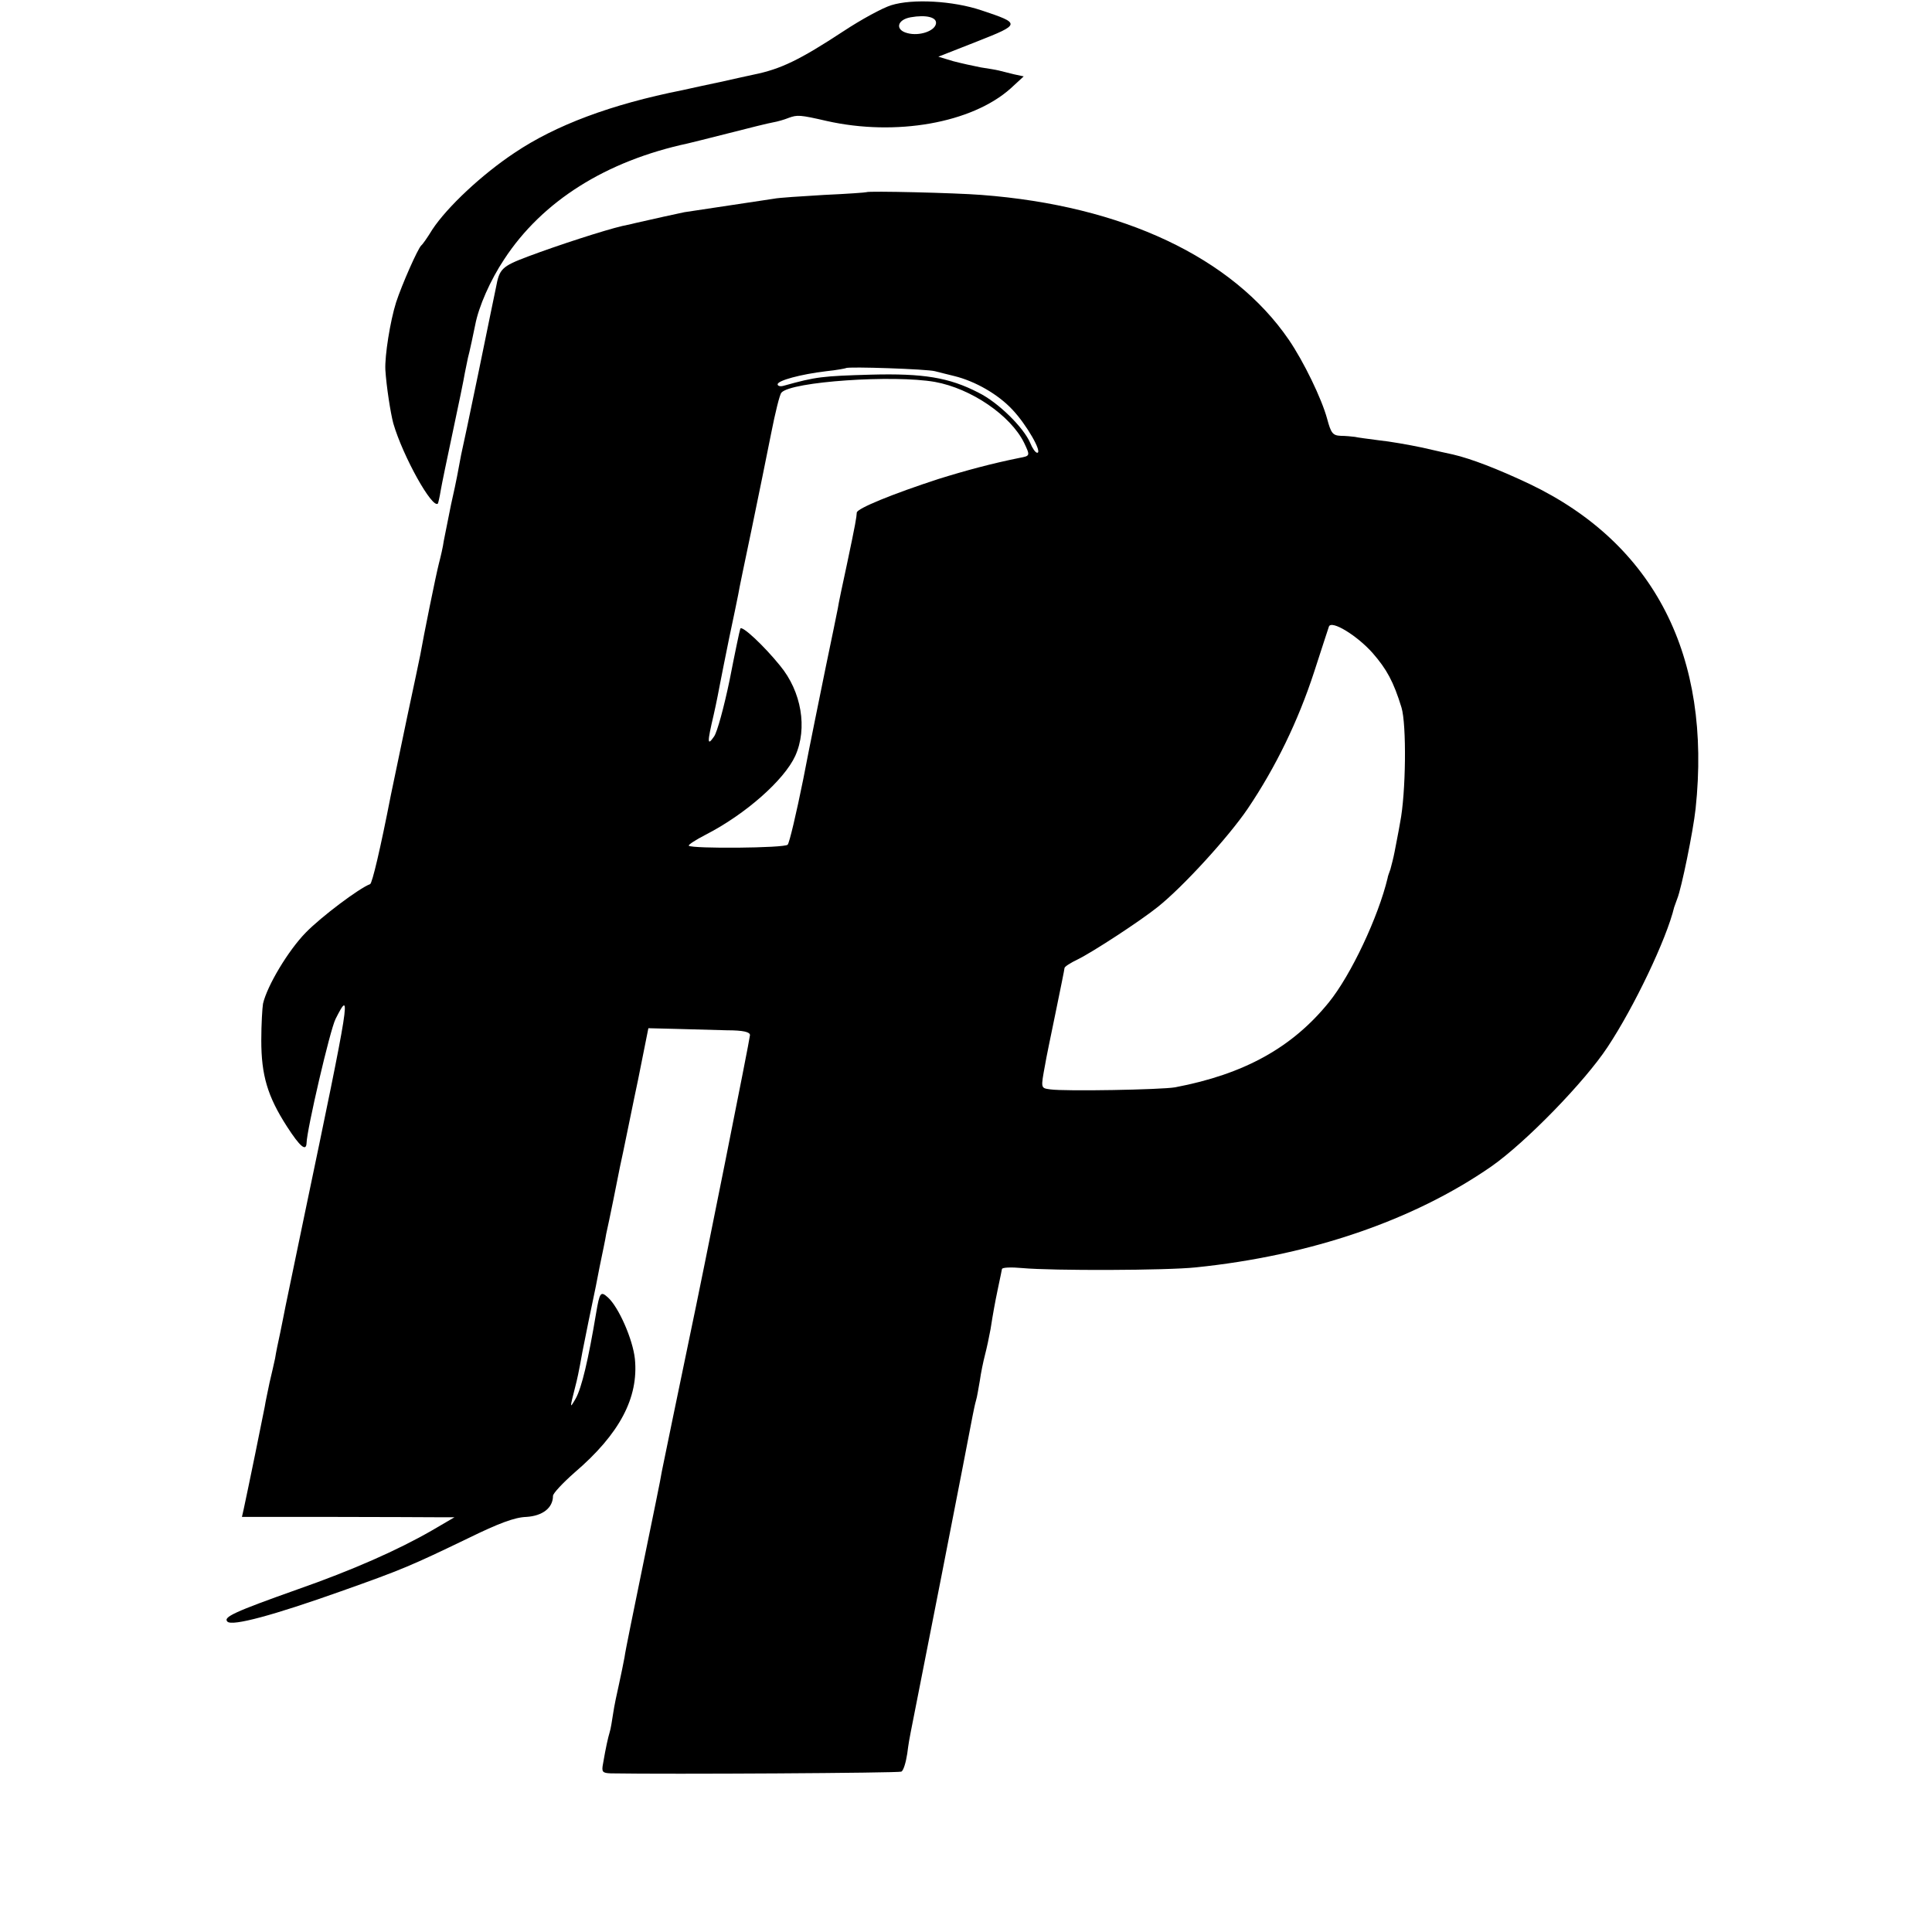<?xml version="1.0" standalone="no"?>
<!DOCTYPE svg PUBLIC "-//W3C//DTD SVG 20010904//EN"
 "http://www.w3.org/TR/2001/REC-SVG-20010904/DTD/svg10.dtd">
<svg version="1.0" xmlns="http://www.w3.org/2000/svg"
 width="559pt" height="559pt" viewBox="0 0 559 559"
 preserveAspectRatio="xMidYMid meet">
<g transform="translate(0,559) scale(0.1,-0.1)"
fill="#000000" stroke="none">
<path d="M2579 5575 c-26 -8 -88 -42 -138 -75 -128 -84 -182 -110 -261 -126
-13 -3 -56 -12 -95 -21 -38 -8 -89 -19 -111 -24 -206 -41 -366 -101 -485 -181
-95 -63 -195 -157 -238 -222 -14 -23 -28 -43 -32 -46 -10 -9 -56 -113 -73
-165 -17 -54 -33 -154 -31 -195 3 -48 15 -125 23 -155 28 -96 113 -248 129
-232 1 2 5 18 8 37 3 18 19 95 35 170 16 75 32 152 35 171 4 19 8 39 9 44 3 9
19 84 21 95 10 53 44 130 84 190 110 168 294 284 531 335 8 2 62 15 120 30 58
15 115 29 127 31 12 2 33 8 45 13 25 9 32 9 110 -9 200 -45 420 -6 532 94 l38
35 -28 6 c-16 4 -36 9 -44 11 -8 2 -32 6 -52 9 -21 4 -57 12 -80 18 l-43 13
112 44 c127 50 127 52 13 90 -83 28 -200 34 -261 15z m129 -54 c-4 -21 -48
-36 -82 -27 -37 9 -31 39 9 46 45 8 77 0 73 -19z"/>
<path d="M2507 5034 c-1 -1 -56 -5 -123 -8 -66 -4 -131 -8 -145 -11 -19 -3
-166 -25 -259 -39 -11 -2 -101 -22 -140 -31 -3 -1 -21 -5 -40 -9 -51 -12 -184
-55 -272 -88 -77 -29 -83 -36 -93 -90 -3 -13 -25 -122 -50 -243 -25 -121 -48
-230 -51 -242 -11 -59 -13 -70 -18 -93 -3 -14 -8 -36 -11 -50 -7 -35 -14 -70
-21 -105 -2 -16 -9 -46 -14 -65 -9 -35 -44 -208 -54 -265 -3 -16 -20 -95 -37
-175 -31 -149 -32 -153 -48 -230 -31 -159 -54 -255 -60 -258 -32 -12 -141 -94
-186 -140 -51 -52 -112 -154 -124 -206 -2 -12 -5 -59 -5 -106 0 -101 18 -162
74 -249 38 -59 56 -74 57 -48 1 39 68 328 84 359 46 91 43 68 -91 -572 -27
-129 -51 -246 -54 -260 -3 -14 -9 -47 -15 -75 -6 -27 -13 -61 -15 -75 -3 -14
-10 -45 -16 -70 -5 -25 -12 -56 -14 -70 -4 -22 -49 -242 -61 -297 l-5 -22 262
0 c145 0 283 -1 308 -1 l45 0 -65 -38 c-99 -57 -230 -115 -390 -171 -183 -65
-215 -80 -202 -93 14 -14 135 19 329 88 178 63 203 74 369 154 86 42 133 60
167 61 47 3 77 26 77 61 0 7 28 37 62 67 131 112 186 217 175 329 -6 57 -47
150 -78 178 -21 19 -24 15 -34 -44 -23 -138 -42 -217 -59 -248 -18 -31 -18
-31 -1 36 4 15 10 41 20 98 11 57 26 128 31 152 3 14 12 57 19 95 8 39 17 81
19 95 3 14 13 59 21 100 8 41 17 84 19 95 5 20 44 214 52 250 2 11 10 49 17
85 l13 65 80 -2 c43 -1 109 -3 147 -4 48 0 67 -5 67 -14 0 -10 -135 -686 -175
-875 -22 -106 -76 -366 -80 -387 -2 -16 -27 -136 -54 -268 -27 -132 -52 -253
-54 -270 -3 -16 -10 -51 -16 -78 -6 -26 -14 -64 -17 -85 -3 -20 -7 -45 -10
-54 -5 -17 -11 -43 -19 -90 -5 -25 -2 -28 22 -29 170 -3 834 1 841 5 6 3 13
26 17 52 3 25 8 53 10 62 2 10 42 213 89 452 47 239 87 447 90 463 3 15 7 35
10 45 3 9 7 35 11 57 3 22 10 56 15 75 5 19 12 52 16 74 3 21 8 48 10 60 5 29
18 89 20 99 1 4 2 11 3 15 0 5 27 6 59 3 87 -8 418 -7 502 2 332 34 630 136
855 292 100 70 270 245 336 345 77 116 171 313 193 405 2 6 6 17 9 25 12 29
46 195 53 260 47 442 -119 767 -481 940 -91 43 -169 73 -221 85 -10 2 -50 11
-89 20 -38 8 -95 18 -125 21 -30 4 -62 8 -70 10 -8 1 -27 3 -41 3 -23 1 -28 8
-39 49 -16 59 -68 166 -111 229 -163 238 -481 388 -889 419 -75 6 -328 12
-333 8z m198 -518 c11 -3 36 -9 56 -14 61 -15 127 -53 168 -97 41 -43 88 -125
72 -125 -5 0 -14 13 -20 28 -19 45 -93 118 -150 146 -85 44 -160 56 -311 52
-140 -4 -159 -6 -252 -32 -10 -3 -18 -1 -18 4 0 11 66 29 141 38 30 3 55 8 57
9 6 5 236 -3 257 -9z m0 -31 c105 -19 219 -97 258 -176 18 -38 18 -38 -14 -44
-79 -16 -154 -36 -234 -61 -132 -43 -235 -85 -236 -97 -1 -15 -3 -29 -29 -152
-12 -55 -24 -112 -26 -126 -3 -14 -18 -90 -35 -170 -16 -79 -46 -225 -65 -324
-20 -99 -40 -184 -45 -189 -9 -10 -277 -12 -286 -3 -2 3 20 17 49 32 115 59
227 158 259 228 36 80 18 186 -44 261 -46 57 -111 118 -115 107 -2 -5 -16 -72
-31 -149 -16 -77 -36 -151 -45 -163 -20 -29 -20 -18 -1 63 8 35 16 77 19 93 3
17 15 75 26 130 12 55 23 111 26 125 2 14 20 99 39 190 19 91 44 215 56 275
12 61 25 114 30 119 28 32 324 52 444 31z m1267 -785 c40 -46 60 -82 83 -157
15 -49 13 -248 -4 -333 -5 -30 -13 -68 -16 -85 -3 -16 -9 -39 -12 -50 -4 -11
-8 -22 -8 -25 -27 -113 -106 -281 -170 -360 -106 -131 -245 -208 -445 -246
-40 -7 -319 -12 -361 -6 -28 4 -28 2 -15 72 2 14 16 81 30 149 14 68 26 127
26 130 0 4 17 15 38 25 43 21 181 111 232 152 74 59 205 203 260 284 81 120
146 254 192 395 21 66 41 125 43 132 7 20 82 -26 127 -77z"/>
</g>
</svg>
